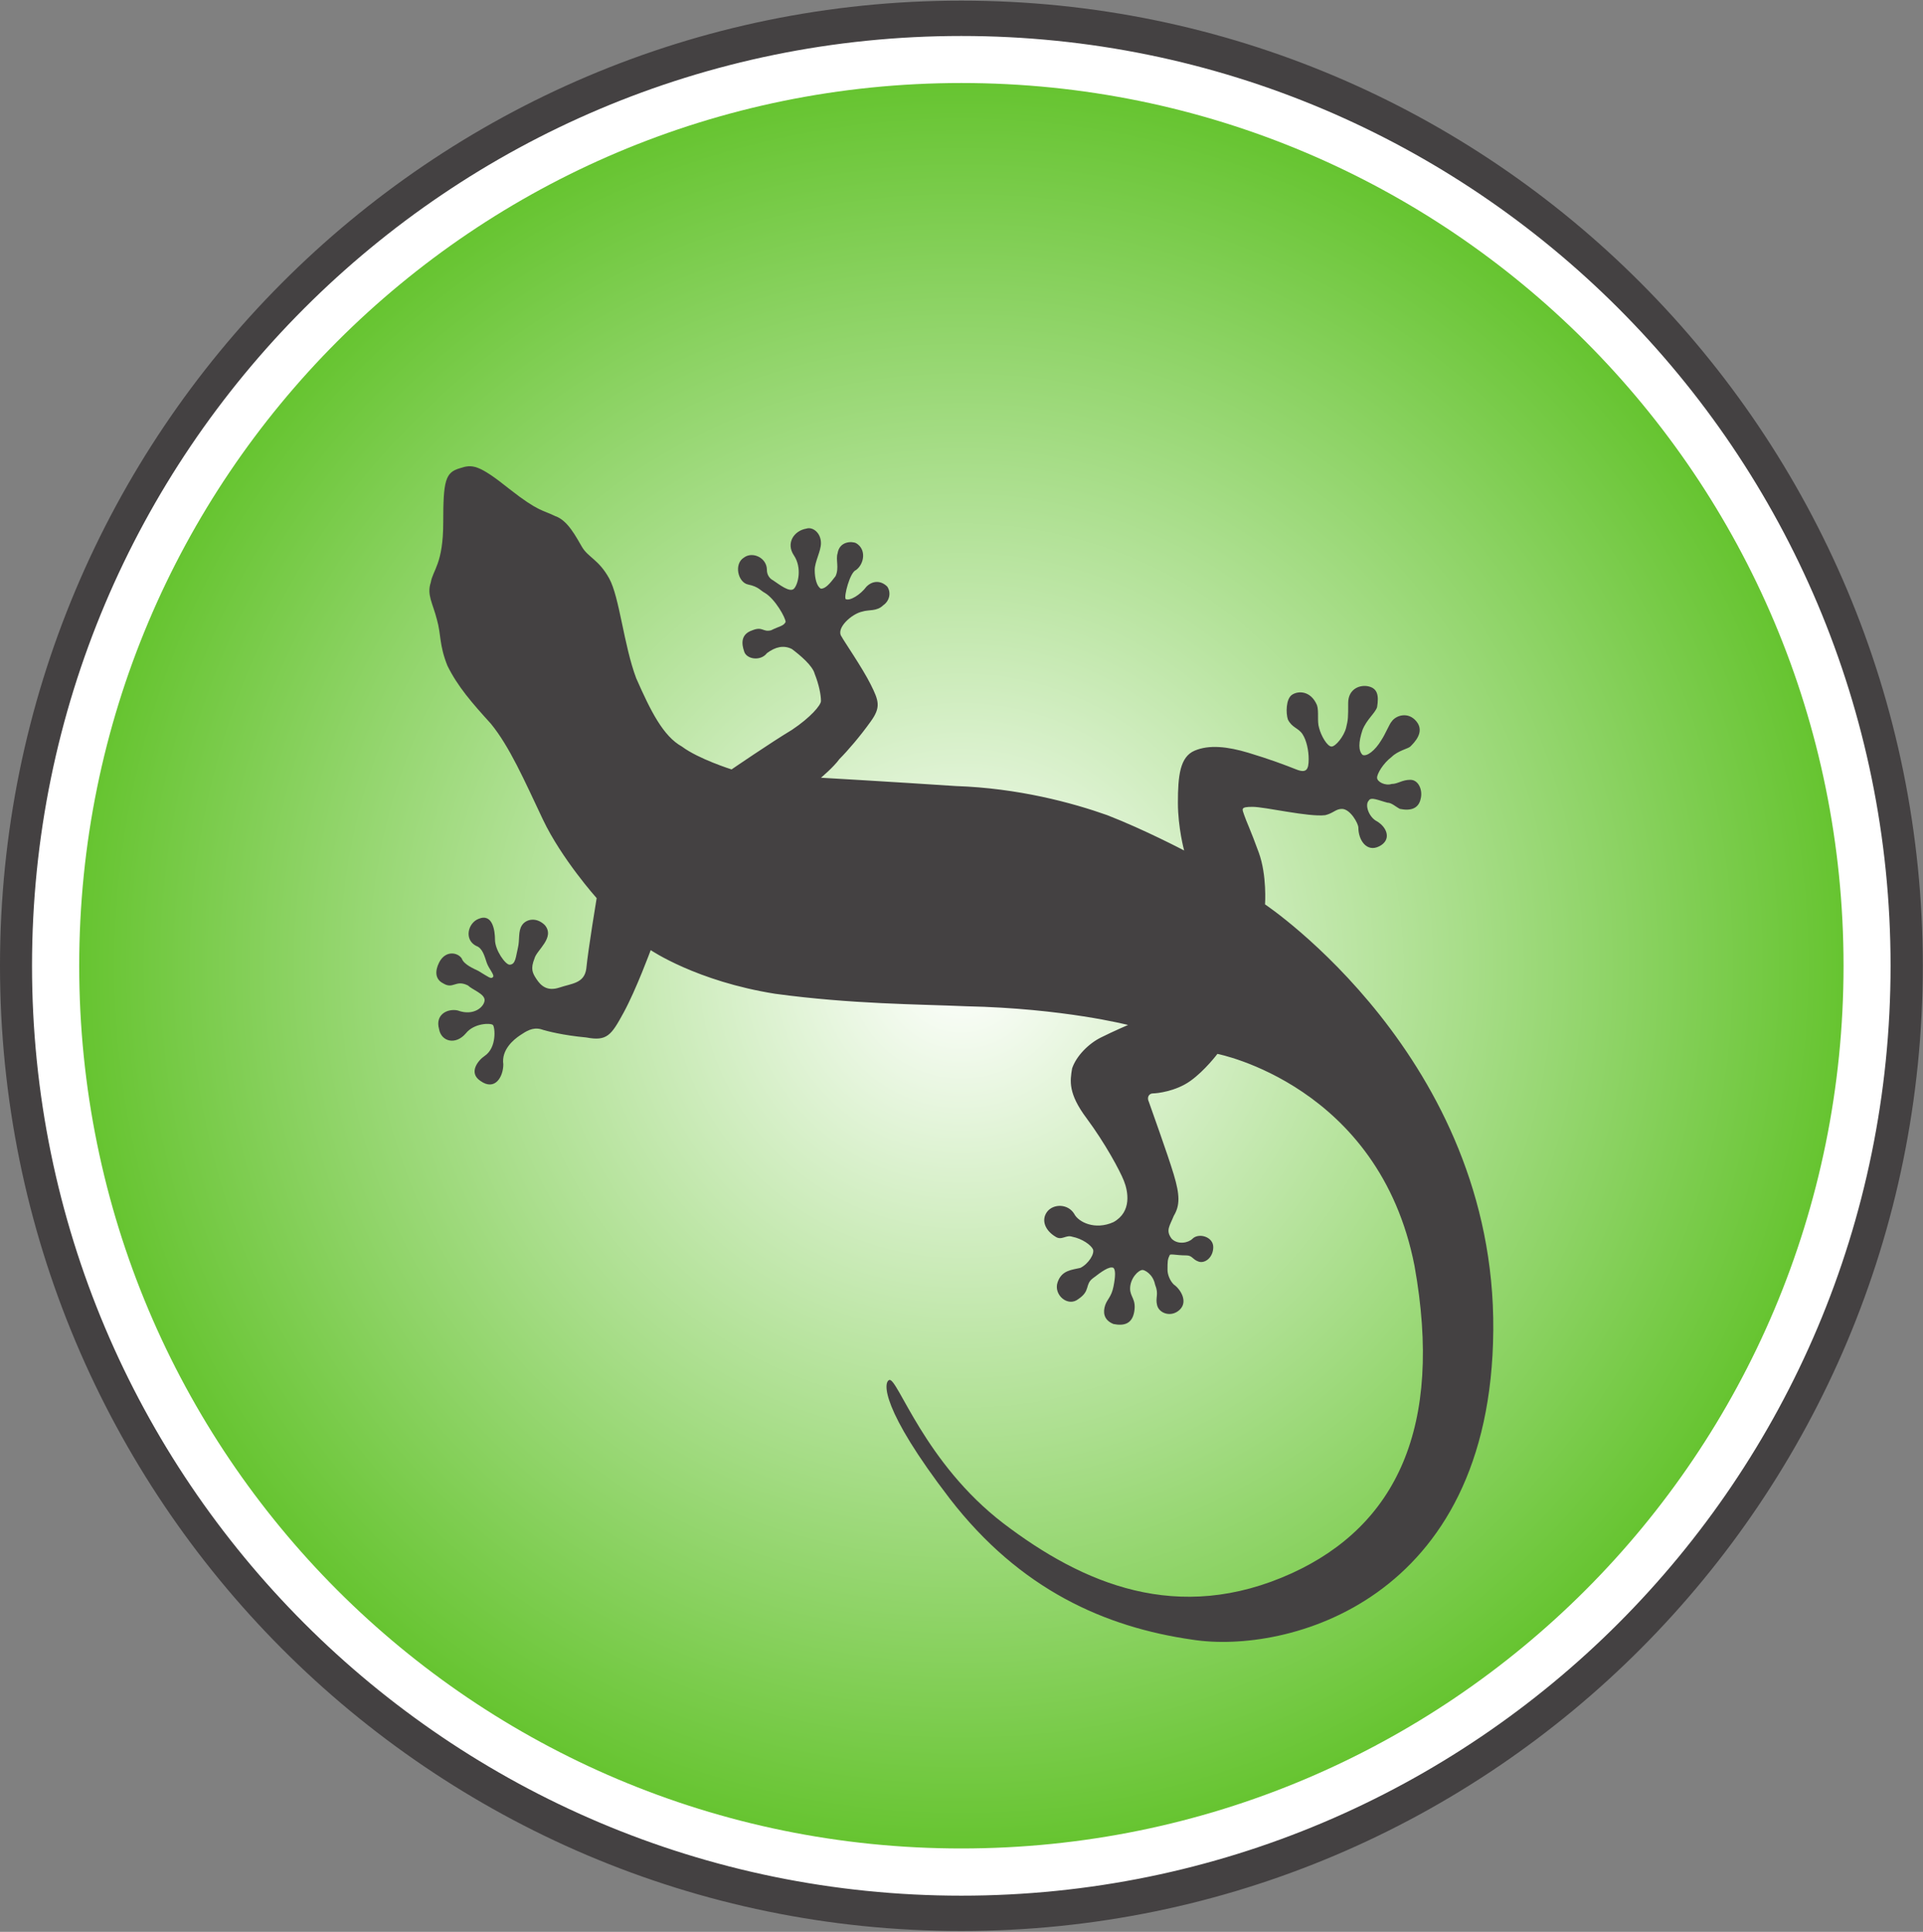 <svg version="1.2" xmlns="http://www.w3.org/2000/svg" viewBox="0 0 925 929" width="925" height="929">
	<rect x="0" y="0" width="925" height="929" fill="#808080" stroke="none"/>
	<title>Biosphaere-Potsdam_Logo-svg</title>
	<defs>
		<clipPath clipPathUnits="userSpaceOnUse" id="cp1">
			<path d="m462.43 888.94c-234.67 0-424.36-189.76-424.36-424.51 0-234.76 189.69-424.51 424.36-424.51 234.67 0 424.35 189.75 424.35 424.51 0 234.75-189.68 424.51-424.35 424.51z"/>
		</clipPath>
		<radialGradient id="g1" cx="0" cy="0" r="1" gradientUnits="userSpaceOnUse" gradientTransform="matrix(424.359,0,0,424.359,462.427,464.427)">
			<stop offset="0" stop-color="#ffffff"/>
			<stop offset="1" stop-color="#66c430"/>
		</radialGradient>
	</defs>
	<style>
		.s0 { fill: #ffffff } 
		.s1 { fill: url(#g1) } 
		.s2 { fill: #444142 } 
	</style>
	<g id="g10">
		<g id="g12">
			<path id="path14" class="s0" d="m462.4 915.2c248.9 0 450.6-201.8 450.6-450.8 0-248.9-201.7-450.7-450.6-450.7-248.8 0-450.6 201.8-450.6 450.7 0 249 201.8 450.8 450.6 450.8z"/>
			<g id="g16">
				<g id="Clip-Path: g18" clip-path="url(#cp1)">
					<g id="g18">
						<path id="path30" class="s1" d="m462.4 888.9c-234.6 0-424.3-189.7-424.3-424.5 0-234.7 189.7-424.5 424.3-424.5 234.7 0 424.4 189.8 424.4 424.5 0 234.8-189.7 424.5-424.4 424.5z"/>
					</g>
				</g>
			</g>
			<path id="path32" class="s2" d="m351.9 370c0 0 19-13 29-19 9-6 14-11.9 14-13.9 0-3-1-8-3-13-1-4-7-9-11-12-4-2-8-1-12 2-3 4-10 3-11-1-1-3-2-8 4-10 5-2 5 1 9 0 4-2 6-2 7-4 0-2-5-11-10-14-2-1-3-3-8-4-5-1-7-10-2-13 4-3 11 0 11 6 0 2 1 4 3 5 3 2 8 6 10 4 2-2 4-10 0-16-4-5.9 0-11.9 6-12.9 3-1 7 2 7 7 0 3.9-3 8.9-3 12.9 0 4 1 8 3 9 2 0 4-2 7-6 1.9-4 0-8 1-11 0.9-5.9 6.9-5.9 8.9-4.9 5 2.9 4 9.9 0 12.9-3 1-6 13-5 14 2 1 7-2 10-6 3-3 7-3 10 0 2 3 1 7-2 9-3 3-7 2-10 3-5 1-12.9 8-10 12 1 2 10 15 14 23 4 8 5 11 0 17.9-5 7-11 14-15 18-2.9 4-8.9 9-8.9 9 0 0 34.9 2 64.9 4 29.9 1 55.9 8 72.8 14 18 7 37 17 37 17 0 0-3-11-3-23 0-13 1-22 8-25 7-3 15.9-2 25.9 1 10 3 18 6 23 8 5 2 6 0 6-5 0-4-1-9-3-12-2-3-5-3-7-7-1-3-1-9.9 2-11.9 3-2 9-2 12 5 1 2.9 0 7.9 1 10.9 1 4 4 9 6 9 2 0 6-5 7-9 1-4 1-5 1-11.9 0-7 5.9-9 9.9-8 4 1 5 4 4 10-1 2.9-5 5.9-7 10.9q-3 9 0 12c2 1 6-2 9-7 2-3 4-8 5-9 2-3 8-5 12 0 4 5-1 10-3 12-1 1-6 2-9 5-4 3-7 8-7 10 0 2 4 4 7 3 3 0 5-2 9-2 4 0 6 5 5 9-1 5-5 6-10 5-2-1-4-3-6-3-4-1-8-3-9-1-2 2 0 8 4 10 5 3 7 9 1 12-6 3-10-3-10-9 0-2-3.9-9-7.9-9-3 0-4 2-8 3-8 1-29-4-35-4-6 0-5 1-4 4 1 3 3 7 7 18 4 11 3 24.9 3 24.9 0 0 110.8 73.9 109.8 204.8-1 130.8-99.8 155.8-144.7 148.8-42-6-82.9-24-116.8-67.9-33-43-32-56-29-57 4-1 17 40 54.9 69 38 28.9 83.9 48.9 138.8 23.9 49.9-22.9 72.9-69.9 58.9-147.8-17-86.9-94.8-101.9-94.8-101.9 0 0-6 8-13 13-7 5-16 6-18 6-2 0-3 2-2 4 1 3 9 25 12 35 3 10 3 14.9 0 19.9-2 5-4 7-1 11 3 3 8 2 10 0 3-3 10-1 10 4 0 5-4 8-7 7-3-1-3-3-6-3-5 0-8-1-8 0-1 2-1 3-1 7 0 2 1 5 3 7 3 2 7 8 3 12-4 4-10 2-11-2-1-4 1-5-1-10-1-5-5-7-6-7-2 0-6 4-6 9 0 4 3 5 2 11-1 6-5 7-10 6-5-2-5-6-4-9 1-3 3-4 4-9q1.5-7.5 0-9c-2-1-6 2-9.9 5-4 3-1 6-7 10-5 4-12-2-10-8 2-6 7-6 11-7 4-2 7-7 6-9-1-2-5-5-10-6-3-1-5 2-8 0-5-3-7-8-4-12 3-3.9 10-3.9 13 1 2 4 10 8 18.9 4 9-5 7-14.9 5-19.9-2-5-9-18-17.9-30-9-12-8-18-7-24 2-6 8-12 13.9-14.9 6-3 13-6 13-6 0 0-30.9-8-77.8-9-23-1-55-1-91.9-6-37.9-6-59.9-21-59.9-21 0 0-7 19-13 30-6 11-8 13.9-18 12-10.9-1-18.9-3-21.9-4-4-1-7 1-10 3-3 2-9 6.9-8 13.9 0 6-4 13-11 8-6-4-1-10 2-12 6-4 5-13.9 4-14.9-1-1-9-1-13 4-5 5.9-11.9 3.9-12.9-2-2-7 4-10 8.9-9 8 3 13-2 13-5 0-3-6-5-8-7-6-3-7 2-11.9-1-4-2-4-6-2-10 3-6 8.9-5 10.9-2 1 3 6 5 8 6 5 3 6 4 7 3 1-1-2-4-3-7-1-3-2-7-5-8-6-3-4-11 1-13 7-3 8 6 8 10 0 5 5 12 7 12 3 0 3-4 4-8 1-4 0-8 2-11 2-3 7-4 11 0 5 6-4 12-5 16-2 5-1 7 1 10 2 3 5 6 11 4 6-2 11.9-2 12.9-9 1-10 5-34 5-34 0 0-16.9-18.9-25.9-37.9-9-19-16-35-25-46-9-9.9-16-17.9-20.9-27.9-4-10-3-15-5-22-2-8-5-12-3-18 1-6 6-9 6-28.9 0-20 1-24 7.9-26 6-2 9-2 24 10 14 11 16 10 22 13 6 2 10 10 12.9 14.9 3 5 8 6 13 15 5 9 7 32 13 48 7 15.9 13 27.9 22 32.9 8 6 23.9 11 23.9 11z"/>
			<path id="path34" fill-rule="evenodd" class="s2" d="m462.4 928.6c-255.4 0-462.4-207.8-462.4-464.2 0-256.3 207-464.1 462.4-464.1 255.4 0 462.5 207.8 462.5 464.1 0 256.4-207.1 464.2-462.5 464.2zm0-911.3c-246.8 0-447 200.2-447 447.1 0 247 200.2 447.2 447 447.2 246.9 0 447-200.2 447-447.2 0-246.9-200.1-447.1-447-447.1z"/>
		</g>
	</g>
</svg>